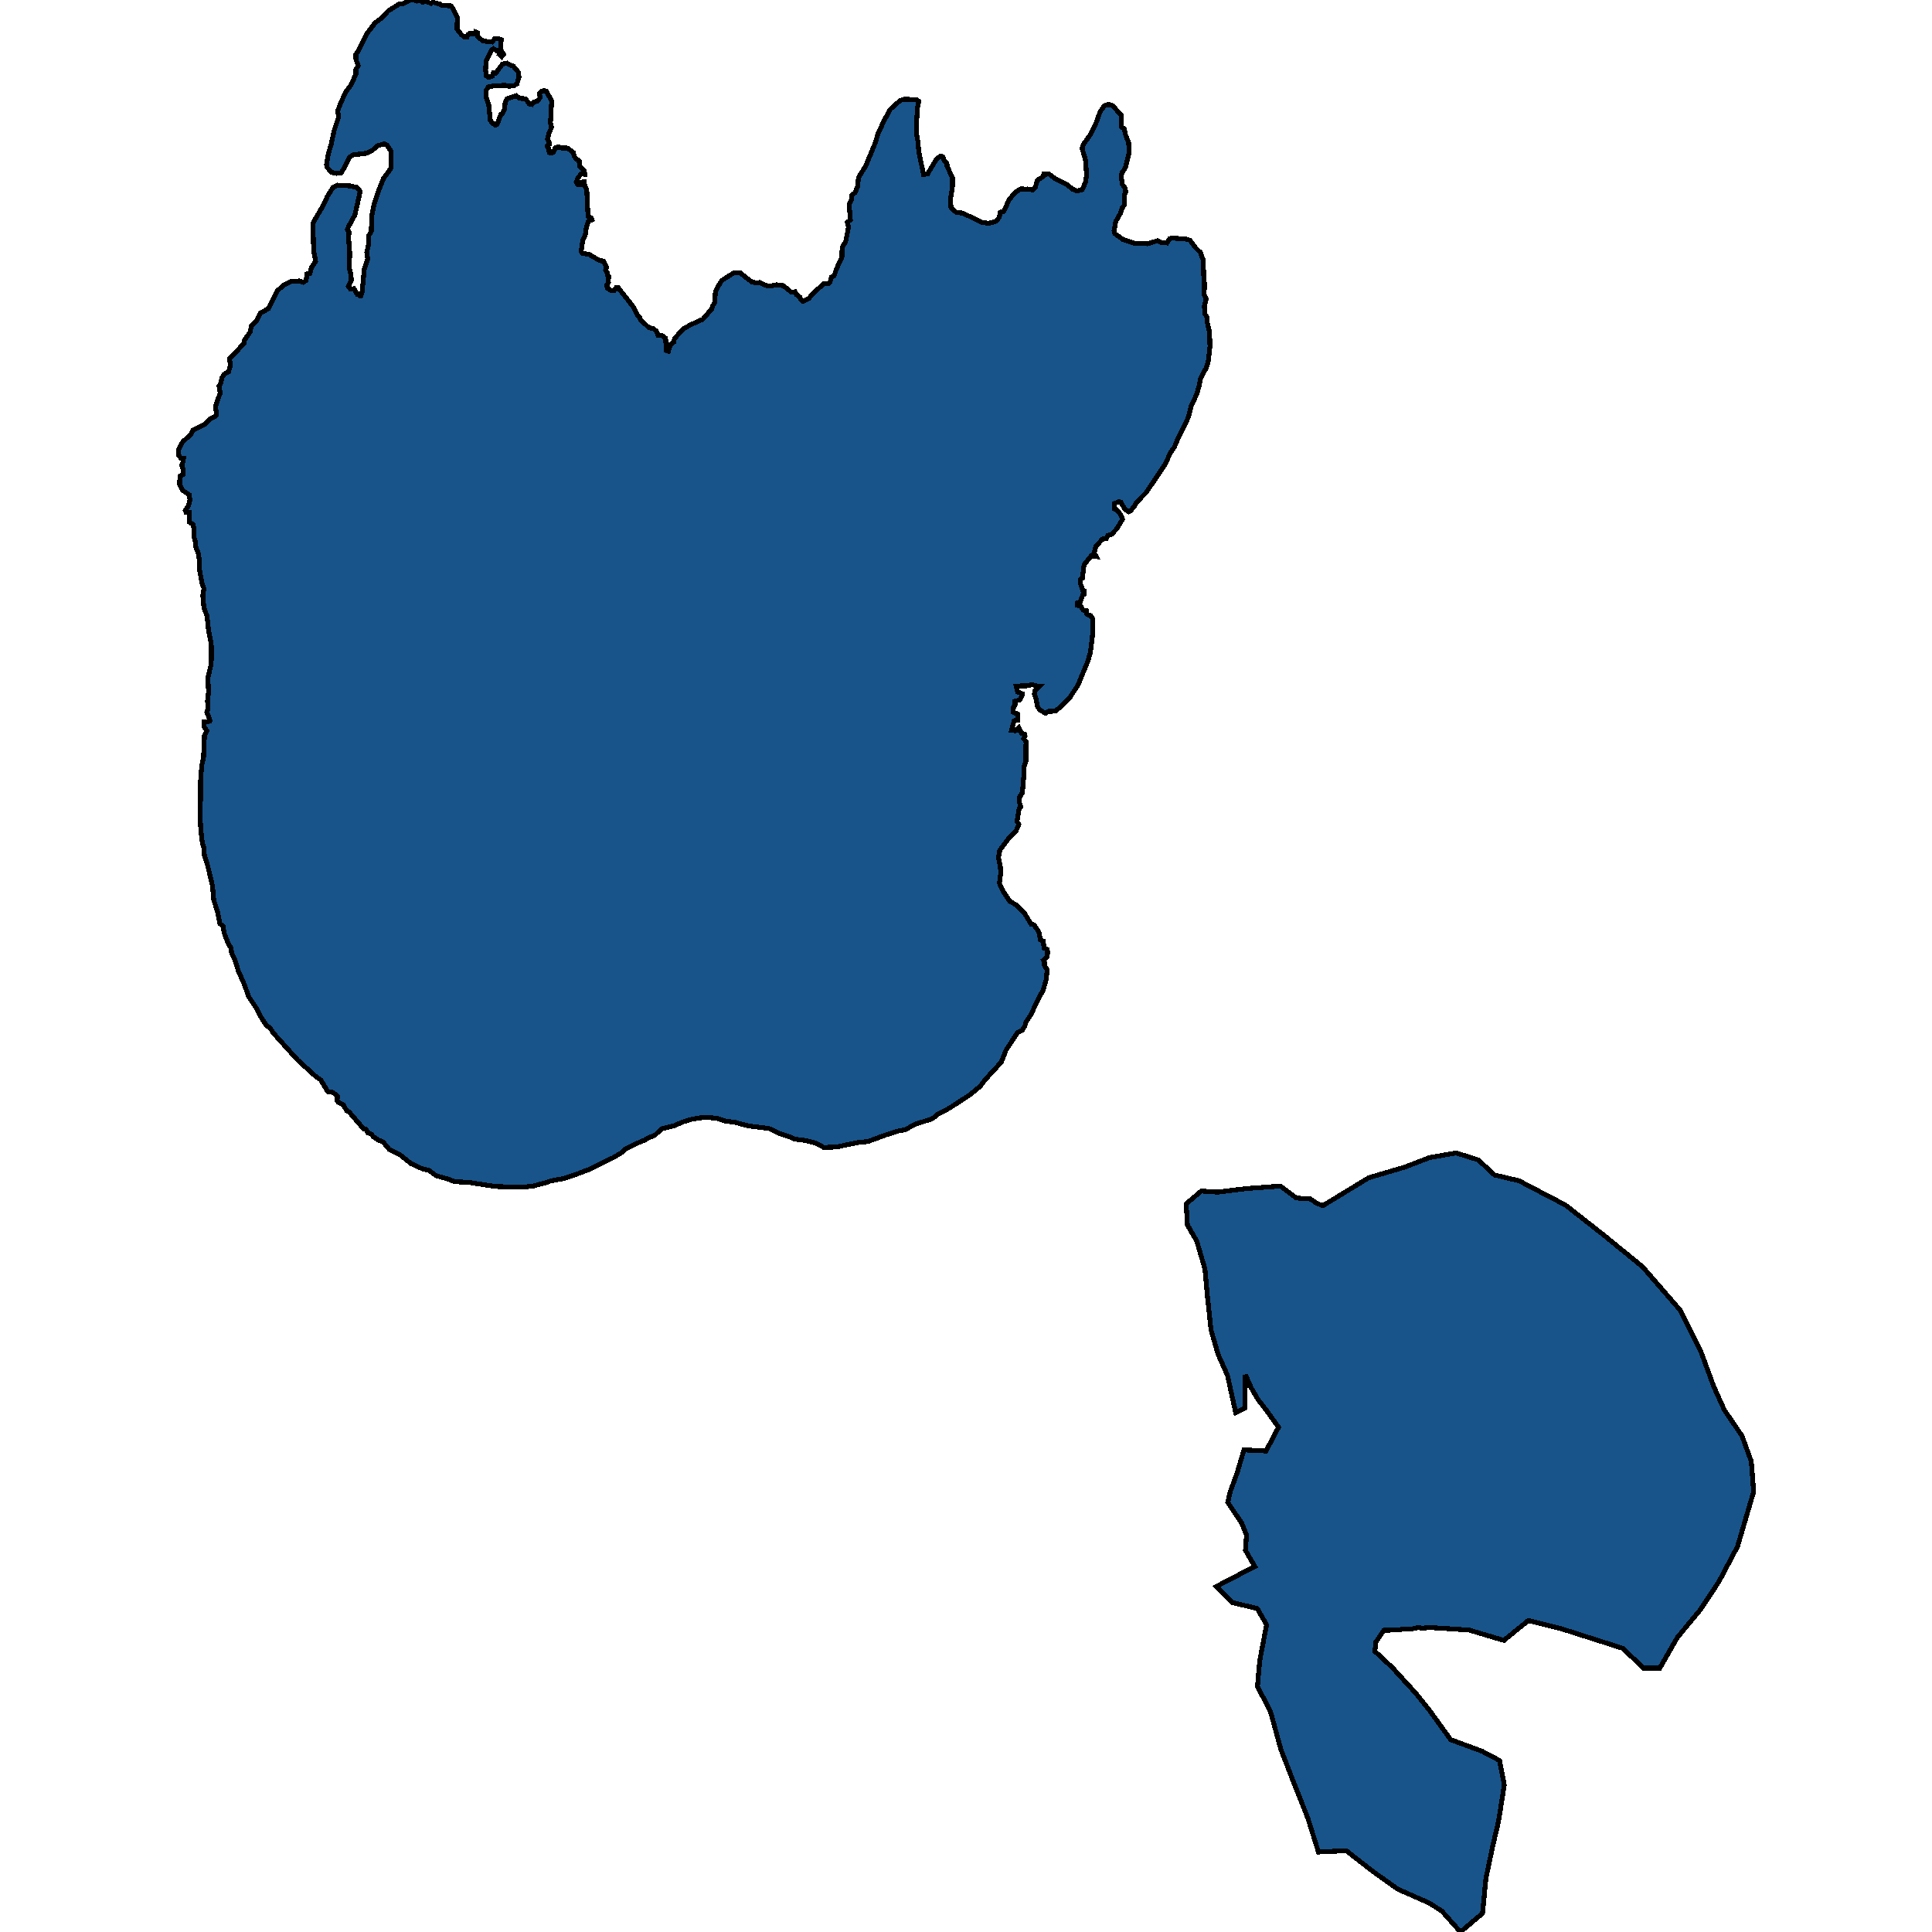 <svg xmlns="http://www.w3.org/2000/svg" width="400" height="400"><path style="stroke: black; fill: #18548a; shape-rendering: crispEdges; stroke-width: 1px;" d="M85.788,0L86.305,0.211L86.911,0.056L87.429,0.419L88.278,0.324L89.221,0.686L89.553,0.441L91.042,0.83L91.469,1.132L93.442,1.216L94.696,3.614L94.615,6.049L95.53,7.171L96.2,7.685L96.716,7.622L96.865,7.165L97.229,6.92L98.292,7.068L98.441,6.611L98.836,6.761L98.777,7.127L98.931,7.583L99.997,8.491L101.91,8.696L102.393,8.055L103.242,7.991L103.759,8.232L103.677,10.362L104.257,11.242L103.865,11.731L103.316,11.246L103.375,10.85L102.189,10.095L101.765,10.37L100.621,12.748L100.567,13.891L100.537,14.513L100.663,15.669L101.15,16.001L101.908,15.785L102.148,15.054L102.664,15.113L103.574,13.893L104.053,13.251L104.627,13.133L104.962,13.065L105.238,13.289L105.297,13.338L106.3,13.698L106.456,13.892L107.276,14.912L107.462,15.915L107.013,17.377L106.499,17.683L105.467,17.87L105.236,17.815L104.626,17.67L104.586,17.66L102.068,17.792L101.098,18.009L100.706,18.62L100.651,20.049L101.204,21.812L101.49,24.822L101.887,25.46L102.556,25.883L102.95,25.699L103.67,23.718L104.003,23.595L104.455,22.681L104.6,21.098L104.624,21.061L105.053,20.397L105.235,20.338L106.871,19.811L107.602,20.356L108.816,20.442L109.549,21.504L110.095,21.624L110.427,21.166L111.215,20.95L111.82,20.248L111.694,19.305L112.087,18.877L112.663,18.754L113.089,18.874L114.22,20.877L113.965,25.441L114.181,26.353L113.61,27.755L113.371,28.76L113.708,29.519L113.709,29.884L113.346,30.128L113.286,30.342L113.53,30.645L113.716,31.587L114.202,31.707L114.596,31.492L114.956,30.609L115.592,30.393L116.261,30.634L117.505,30.66L118.723,31.567L118.877,32.297L119.274,32.904L119.669,33.085L119.913,33.388L119.978,34.361L120.953,35.331L121.077,36.091L120.318,36.002L119.654,36.857L119.323,37.649L119.629,38.226L120.115,38.224L120.416,37.706L120.962,37.673L120.964,38.099L121.055,38.322L121.305,38.934L121.484,39.375L121.748,44.757L122.417,45.15L122.571,45.515L121.813,45.822L121.393,47.07L121.187,48.592L120.646,49.811L120.32,52.002L120.565,52.427L122.053,52.725L124.121,53.934L124.91,54.052L125.613,55.327L125.372,55.906L125.708,56.452L125.71,56.848L126.136,57.272L126.137,57.454L125.895,57.759L125.989,58.459L125.657,58.977L125.72,59.646L126.45,60.099L127.148,60.127L127.601,59.517L127.935,59.485L129.479,61.447L130.984,63.359L131.227,63.669L131.931,65.218L132.418,65.703L132.633,66.219L134.368,67.855L135.31,68.033L135.858,68.548L136.255,69.398L137.075,69.456L137.805,70L137.936,72.554L138.391,72.705L138.721,71.518L139.476,70.846L139.656,70.085L141.468,68.101L142.891,67.274L145.496,66.109L147.399,63.912L147.534,63.362L147.548,63.303L147.971,62.693L148.114,60.533L148.535,59.497L149.44,58.065L151.862,56.535L153.257,56.438L153.74,56.869L154.14,57.225L154.35,57.383L155.63,58.346L156.633,58.585L157.239,58.491L158.515,59.065L159.274,59.245L160.821,58.965L162.187,59.142L163.769,60.445L164.618,60.411L164.924,61.018L165.593,61.502L165.716,61.958L166.264,62.382L167.415,61.83L168.321,60.763L170.498,58.778L171.469,58.713L171.832,58.438L172.162,57.342L172.707,57.097L173.127,55.818L174.301,53.228L174.355,51.312L175.109,49.91L175.675,47.049L175.429,45.985L176.064,45.526L175.81,42.333L176.292,41.359L176.38,40.385L177.015,39.896L177.452,38.888L177.557,38.647L177.591,38.275L177.732,36.76L178.608,35.37L179.211,34.413L181.197,29.63L181.767,27.741L182.971,25.09L184.328,22.622L186.385,20.789L187.234,20.543L188.114,20.57L189.753,20.655L190.24,20.988L189.942,22.419L189.799,24.915L189.809,27.957L190.057,29.355L190.215,31.362L191.203,36.104L192.052,36.01L193.893,32.931L194.679,32.32L195.165,32.41L195.502,33.26L196.05,33.745L196.082,34.384L197.183,36.814L197.214,38.236L197.219,38.456L197.159,38.848L196.774,41.347L196.901,43.02L197.935,43.929L199.15,44.107L201.854,45.285L202.854,45.842L203.101,45.98L203.464,46.043L204.649,46.249L206.134,45.848L206.89,45.024L207.099,43.928L207.796,43.774L208.971,41.276L210.301,39.72L211.543,39.016L212.181,39.257L212.787,39.134L213.85,39.313L214.304,38.885L214.317,38.843L214.511,38.23L214.814,37.272L215.935,36.599L216.115,36.081L217.208,36.047L218.485,36.986L220.906,38.234L220.947,38.255L221.679,38.846L222.073,39.164L222.984,39.526L224.015,39.279L224.224,38.848L224.521,38.236L224.769,37.726L224.946,36.265L224.785,33.284L224.018,30.701L224.288,29.909L225.678,27.958L226.944,25.398L227.718,23.271L227.786,23.083L228.663,21.864L229.481,21.617L230.332,21.858L232.128,23.83L232.227,26.324L232.775,26.657L232.96,27.721L233.694,29.605L233.732,31.826L232.983,34.779L232.258,35.815L232.139,36.698L232.386,38.218L232.407,38.241L232.874,38.764L232.895,38.853L233.089,39.676L232.848,40.285L232.825,42.415L232.341,43.055L231.981,44.151L230.985,45.888L230.657,47.805L230.811,48.383L232.514,49.594L234.883,50.377L237.553,50.46L239.645,49.845L240.495,50.207L241.588,50.295L242.192,49.411L242.677,49.288L245.56,49.492L246.35,49.733L247.538,51.311L248.512,52.251L249.154,53.952L249.194,56.872L249.382,58.909L249.297,61.038L249.755,61.828L249.395,63.228L249.365,63.303L249.335,63.38L249.492,65.022L249.949,65.812L249.952,66.754L250.413,68.669L250.513,71.679L250.188,74.661L249.798,76.031L248.531,78.437L248.293,79.745L247.813,81.541L246.607,84.069L246.128,86.077L245.586,87.447L245.442,87.735L243.778,91.041L243.145,92.564L242.36,93.691L241.185,96.188L237.32,101.947L235.325,103.991L234.903,104.752L234.057,105.789L233.693,105.942L232.843,105.397L232.08,103.971L231.685,103.881L230.746,104.218L230.78,105.373L231.175,105.494L231.875,106.343L232.425,107.497L231.188,109.507L230.16,110.605L229.312,110.912L229.01,111.551L228.252,111.615L227.783,112.141L227.696,112.238L226.892,113.139L226.473,114.63L226.655,114.691L226.96,115.237L225.898,115.119L224.448,116.917L224.093,119.685L223.7,119.96L223.672,120.781L224.192,122.239L224.405,122.299L224.407,123.089L224.135,123.272L223.654,124.611L222.988,124.857L222.989,125.282L223.87,125.584L224.236,126.312L224.903,126.431L225.027,127.13L225.817,127.493L226.182,128.008L226.282,130.805L225.75,135.093L225.325,136.555L225.21,136.949L225.12,137.167L223.164,141.88L221.565,144.317L219.48,146.421L218.512,147.245L217.087,147.281L216.482,147.678L215.206,146.952L214.779,146.163L214.532,144.736L214.164,143.764L214.223,143.095L215.22,142.058L214.614,142.03L213.642,141.729L212.703,141.975L210.399,142.044L210.676,143.259L211.678,143.651L211.678,143.894L211.136,144.899L210.167,145.176L210.139,146.057L209.837,146.393L209.78,147.426L210.752,147.879L210.695,149.095L209.968,149.219L209.429,151.197L210.248,151.285L210.943,150.675L211.493,151.828L212.13,152.008L212.222,152.403L211.921,152.921L212.469,153.588L212.381,154.652L212.391,157.6L211.971,158.909L211.947,160.824L211.885,161.602L211.685,164.107L211.142,164.899L210.993,165.902L211.331,167.056L211.029,167.331L210.553,170.037L210.949,170.674L210.347,172.074L208.957,173.416L206.995,176.036L206.728,177.618L207.128,179.531L207.163,180.898L206.927,182.874L207.569,184.331L208.687,186.022L209.092,186.635L210.489,187.39L212.01,188.905L213.473,191.331L214.049,191.451L215.085,192.936L215.423,194.606L216,194.848L216.157,196.305L216.824,196.577L216.917,197.123L216.769,198.127L216.043,198.767L216.226,199.101L216.259,199.891L216.808,200.831L216.602,202.807L215.973,204.997L214.708,207.31L213.474,210.049L213.222,210.422L212.448,211.571L212.208,212.362L211.696,213.245L210.668,213.795L208.285,217.419L207.324,219.883L203.942,223.571L203.408,224.289L202.946,224.911L202.798,225.03L200.649,226.772L196.567,229.429L193.966,230.805L193.604,231.231L192.484,231.812L189.608,232.703L187.34,233.927L186.038,234.144L183.806,234.848L183.313,235.004L182.08,235.459L179.651,236.354L178.537,236.458L177.622,236.543L173.201,237.47L170.565,237.571L168.804,236.635L166.923,236.156L164.498,235.831L163.8,235.499L163.66,235.452L161.855,234.84L161.494,234.718L159.187,233.633L154.912,233.102L154.281,232.934L153.671,232.772L152.091,232.353L150.12,232.087L148.33,231.516L145.905,231.313L143.361,231.687L141.514,232.241L139.487,233.099L137.004,233.716L135.796,234.835L135.555,235.058L134.55,235.446L134.284,235.549L133.438,236.069L132.076,236.621L129.416,237.953L129.384,237.968L128.781,238.578L126.967,239.679L121.855,242.16L119.102,243.203L116.56,244.034L114.107,244.468L113.078,244.837L110.445,245.546L108.234,245.798L105.567,245.748L105.188,245.735L104.578,245.713L102.536,245.639L97.109,244.811L94.078,244.641L92.804,244.13L90.316,243.411L88.796,242.324L87.462,241.995L85.093,240.911L82.783,239.068L80.566,237.953L80.295,237.626L79.317,236.44L78.346,236.049L77.469,235.452L77.282,235.324L76.947,234.87L76.88,234.841L76.127,234.509L75.761,233.812L75.275,233.723L72.23,230.151L71.774,229.94L71.042,228.698L70.009,228.186L69.795,227.853L69.795,227.701L69.913,226.971L68.94,226.185L67.848,226.008L66.413,223.583L65.532,223.01L61.607,219.442L56.521,213.813L56.041,212.985L55.941,212.813L55.432,212.506L55.09,212.3L54.968,211.966L54.297,211.058L53.983,210.458L53.074,208.724L51.518,206.391L50.475,203.57L49.312,200.961L49.004,199.869L48.574,198.534L47.963,197.443L47.836,196.228L47.318,195.501L46.429,193.226L46.149,191.677L45.541,191.254L45.076,188.917L44.246,186.307L44.226,186.079L43.99,183.421L43.619,181.782L42.909,178.898L42.325,177.077L42.166,175.315L41.921,174.769L41.574,171.792L41.475,170L41.527,161.678L41.528,161.55L41.758,158.57L42.143,156.714L42.336,152.276L42.817,151.301L42.298,150.513L42.293,149.449L43.414,149.323L43.474,149.17L42.83,147.441L43.039,146.862L42.971,145.13L43.175,143.244L43.041,140.266L43.636,137.862L43.694,137.268L43.753,136.656L43.781,136.371L43.738,133.392L43.179,130.568L42.862,127.56L42.218,125.799L41.994,123.277L42.231,121.877L41.832,120.815L41.397,118.446L41.24,117.413L41.326,116.318L41.045,114.525L40.524,113.251L40.438,112.238L40.428,112.126L40.182,111.245L40.112,109.3L39.957,108.571L39.258,108.148L39.218,106.111L38.49,106.024L38.367,105.689L39.03,104.714L39.328,103.435L39.172,102.463L37.742,101.466L37.191,100.344L37.244,98.58L37.939,98.212L37.904,97.178L37.627,96.297L37.957,95.475L37.985,94.867L37.469,94.869L36.92,94.172L37.036,92.925L37.788,91.553L38.151,91.186L39.57,89.872L39.961,89.08L42.291,87.884L42.364,87.817L43.591,86.692L44.529,86.231L44.831,85.865L44.61,84.102L45.599,81.331L45.35,79.903L45.651,79.445L45.979,78.167L46.371,77.496L47.339,76.944L47.727,75.482L47.572,74.662L47.509,74.267L48.506,73.289L50.499,71.06L50.617,70.421L51.763,68.774L52.06,67.495L53.148,66.335L53.899,64.841L55.503,63.925L55.564,63.891L55.796,63.421L55.835,63.342L56.114,62.797L57.459,60.172L58.698,59.072L60.302,58.213L61.971,58.175L62.791,58.445L63.366,58.078L63.573,56.709L64.179,56.584L64.477,55.397L65.351,54.116L64.948,52.049L64.771,46.21L67.03,42.337L67.782,40.661L68.824,38.983L68.957,38.77L69.802,38.37L69.866,38.34L70.403,38.369L72.476,38.481L73.934,38.809L74.064,38.975L74.574,39.628L73.472,44.53L72.148,46.938L71.907,47.548L72.243,48.003L72.189,49.585L72.414,52.473L72.305,55.485L72.645,56.761L72.741,58.099L72.109,59.257L72.506,59.803L73.294,59.769L73.997,60.983L74.331,60.951L74.515,61.285L74.696,61.253L74.966,60.462L75.431,55.684L76.12,53.583L75.933,52.276L76.29,50.662L76.282,48.928L76.885,47.831L76.933,44.849L77.408,42.444L78.307,39.703L78.596,38.969L78.838,38.357L79.388,36.961L80.372,35.62L80.957,34.825L81.011,33.425L80.911,31.266L80.374,30.432L80.148,30.083L79.539,29.781L78.115,30.213L76.997,31.221L75.937,31.713L73.025,32.09L72.39,32.58L70.704,35.751L69.612,35.907L68.64,35.698L67.756,34.699L67.694,34.395L67.602,34.121L67.957,31.929L68.555,29.889L69.18,27.026L70.109,24.254L69.921,22.977L70.431,21.576L71.574,19.046L72.75,17.458L73.682,15.325L73.678,14.351L73.988,13.881L74.161,13.619L73.7,12.313L73.665,11.279L74.178,10.577L75.381,8.077L75.953,6.979L77.644,4.75L78.944,3.771L80.381,2.259L80.395,2.244L82.635,0.835L83.575,0.709L84.756,0.065ZM272.598,249.115L273.872,249.628L283.403,243.824L290.868,241.629L295.923,239.682L301.464,238.701L306.046,240.138L309.429,243.27L314.493,244.464L324.145,249.512L332.113,255.773L340.081,262.275L347.814,271.194L352.171,279.879L354.838,287.119L357.018,291.944L360.644,297.249L362.583,302.557L363.08,308.835L359.734,320.192L355.897,327.445L352.057,333.249L347.254,339.055L343.656,345.341L340.285,345.35L335.94,341.256L323.165,337.184L316.417,335.511L311.37,339.629L304.139,337.475L296.02,336.962L294.476,337.088L293.536,336.969L292.084,337.307L291.115,337.249L289.086,337.467L286.512,337.535L284.879,339.943L284.644,341.875L288.266,345.245L293.097,350.543L295.997,354.156L300.348,360.179L306.856,362.576L310.473,364.497L311.449,369.564L310.265,377.05L309.075,382.122L307.648,388.884L306.945,396.126L302.382,400L298.518,395.667L295.865,393.984L289.357,391.106L284.291,387.5L278.741,383.172L272.963,383.43L270.776,376.436L267.623,368.48L265.196,362.211L263.005,354.251L260.341,349.189L260.807,343.876L262.23,336.387L260.293,333.013L255.232,331.821L251.85,328.451L259.785,324.322L257.848,320.947L258.08,317.808L257.109,315.396L254.205,311.058L254.681,308.883L256.114,305.015L257.545,300.181L262.123,300.409L264.706,295.486L262.211,292.001L260.478,289.789L259.078,287.394L257.858,284.665L257.76,291.486L255.836,292.458L254.126,284.734L252.185,280.392L250.724,275.325L249.98,268.322L249.481,262.768L247.776,256.975L245.838,253.599L245.584,249.252L248.709,246.585L252.083,246.816L258.106,246.073L265.093,245.569L268.383,248.034L271.323,248.238Z"></path></svg>